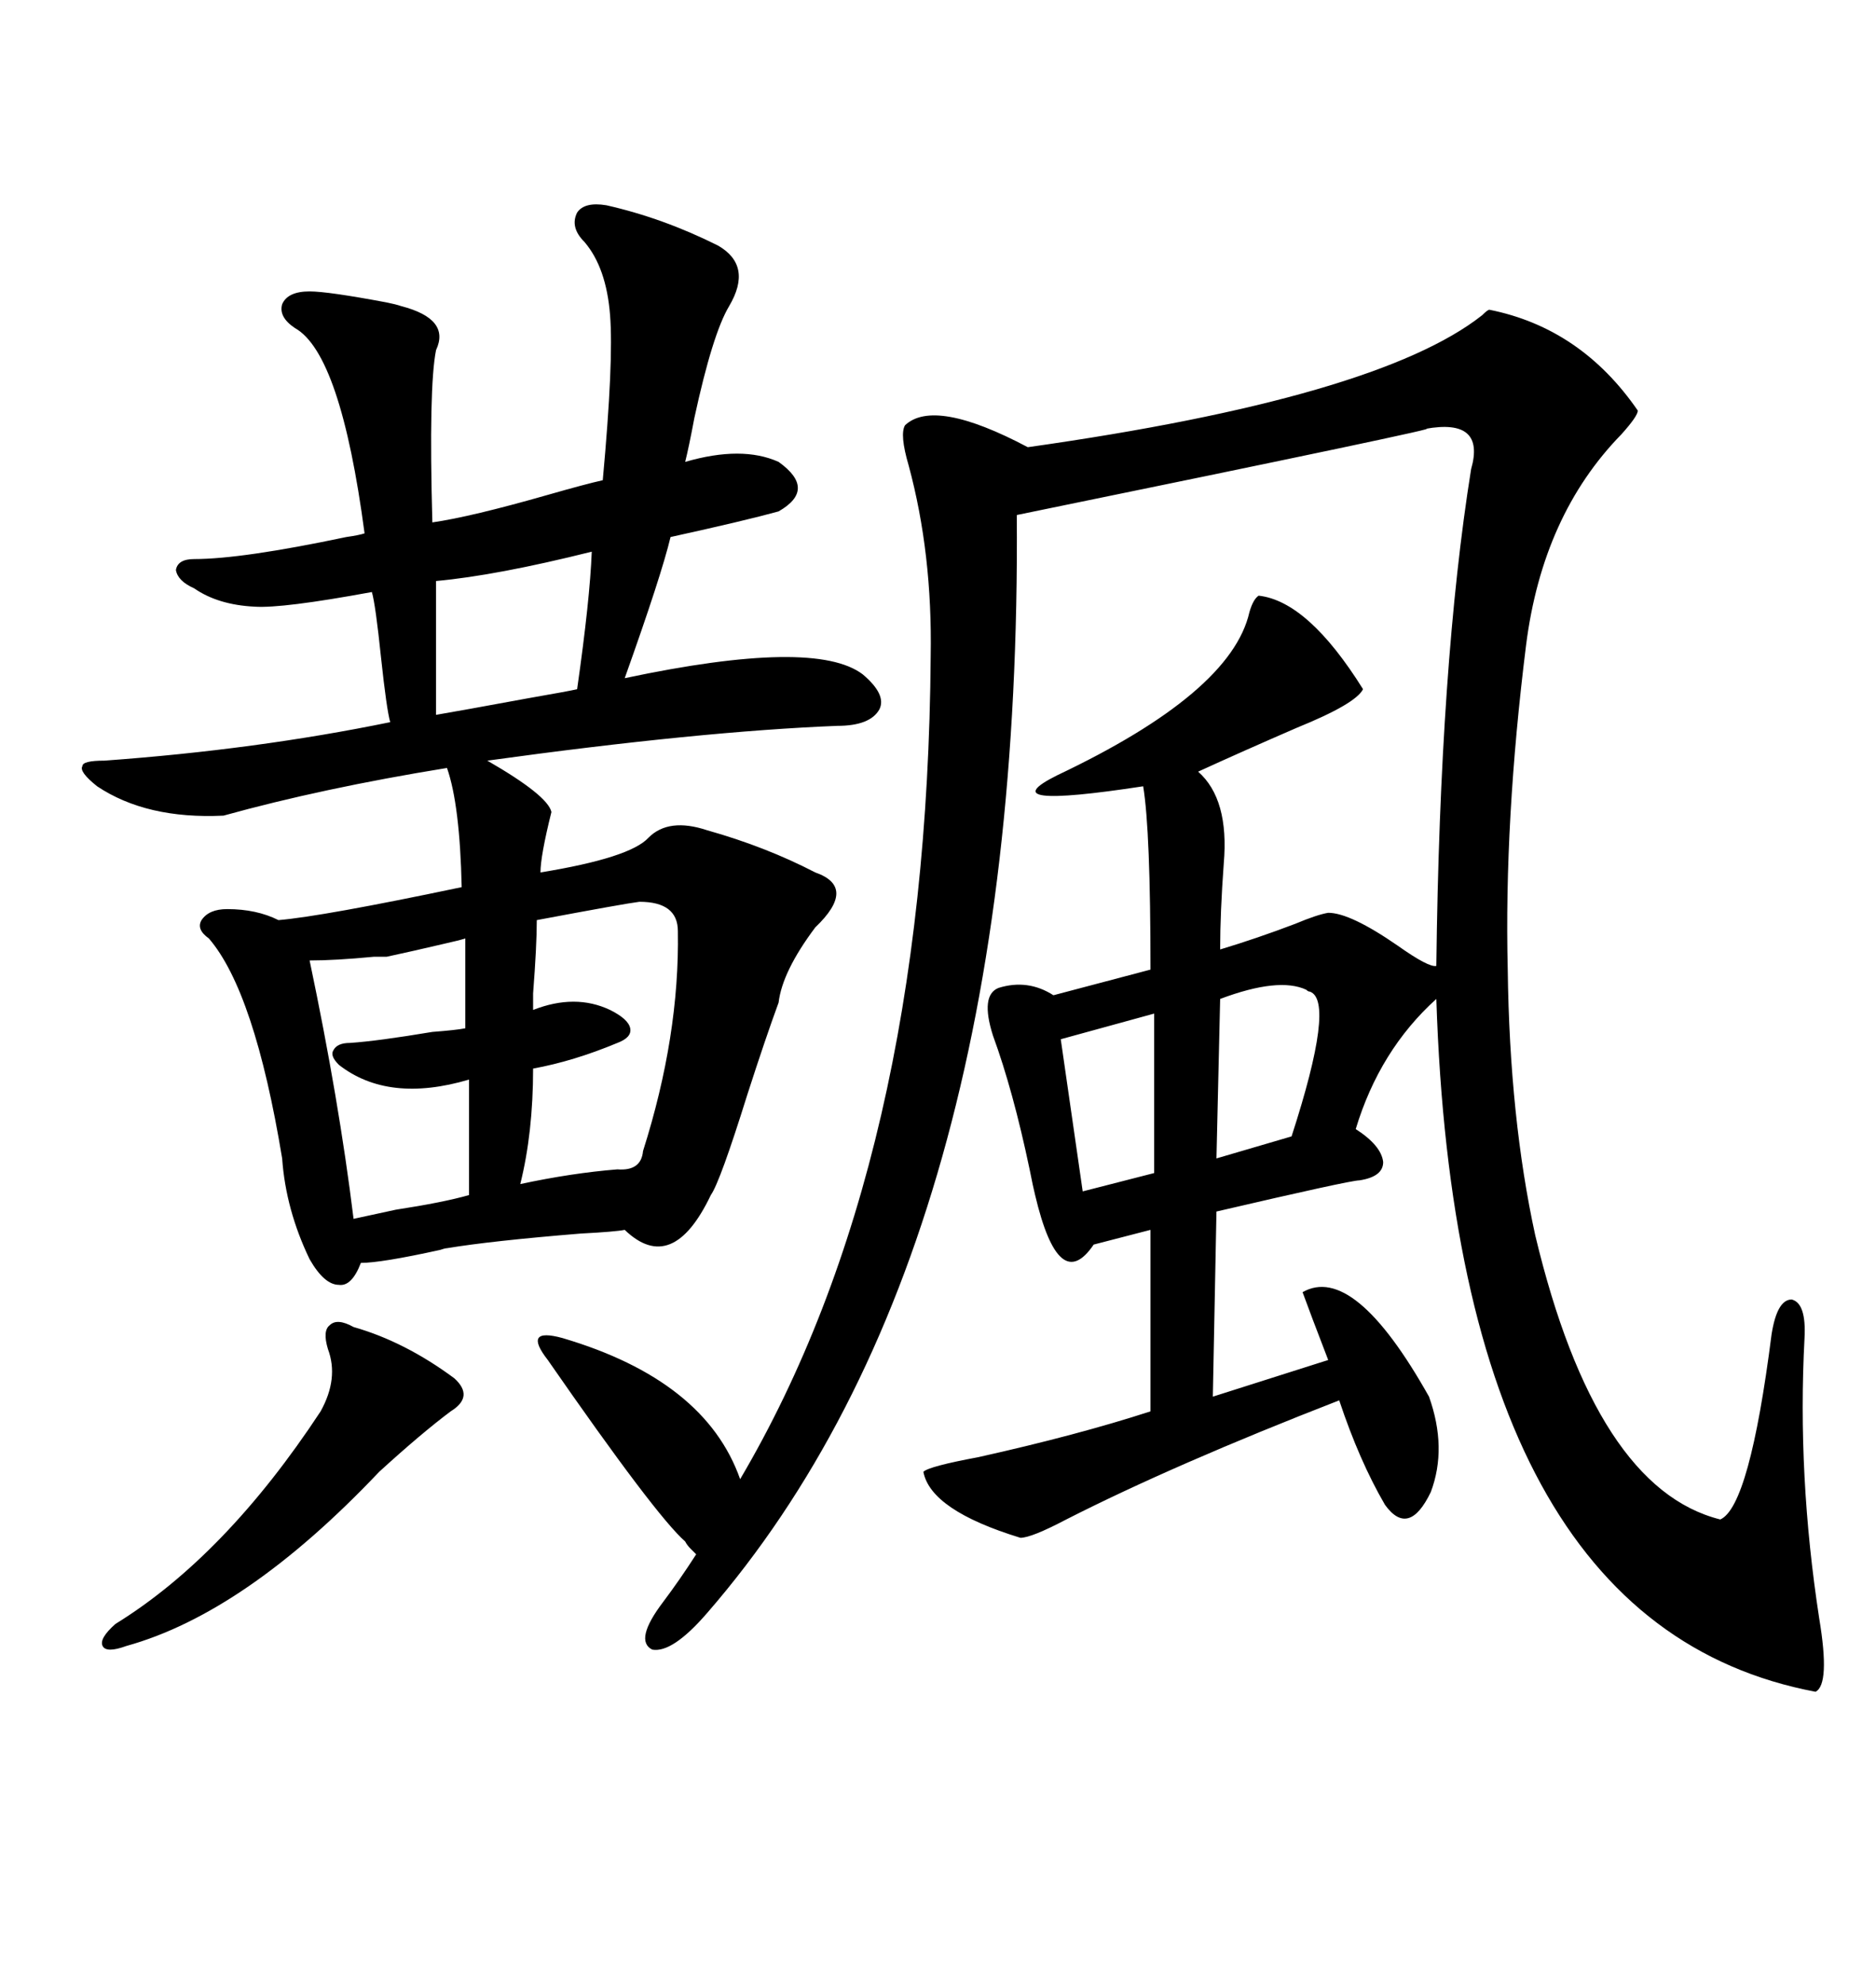 <svg xmlns="http://www.w3.org/2000/svg" xmlns:xlink="http://www.w3.org/1999/xlink" width="300" height="317.285"><path d="M238.18 49.51L238.18 49.51Q252.83 52.44 261.91 65.63L261.91 65.63Q261.91 66.50 259.28 69.43L259.28 69.43Q246.68 82.32 244.04 103.13L244.04 103.13Q240.53 131.25 241.11 154.98L241.11 154.98Q241.41 178.71 245.51 197.46L245.51 197.46Q255.18 237.89 275.10 242.87L275.10 242.87Q279.79 240.82 283.30 213.28L283.30 213.28Q284.18 207.71 286.52 207.71L286.52 207.71Q288.87 208.30 288.57 213.87L288.57 213.87Q287.40 235.84 290.92 258.69L290.92 258.69Q292.68 269.24 290.33 270.41L290.33 270.41Q232.91 259.57 229.69 159.67L229.69 159.67Q220.61 167.87 216.80 180.47L216.80 180.47Q220.90 183.11 221.19 185.74L221.19 185.74Q221.19 188.09 217.38 188.67L217.38 188.67Q215.92 188.67 194.53 193.65L194.53 193.65L193.95 223.24L212.40 217.38Q209.47 209.77 208.30 206.54L208.30 206.54Q216.50 201.86 228.52 223.24L228.52 223.24Q231.45 231.45 228.81 238.48L228.81 238.48Q225.29 245.80 221.48 240.53L221.48 240.53Q217.38 233.50 214.16 223.83L214.16 223.83Q187.79 234.08 170.51 242.87L170.51 242.87Q164.94 245.80 163.18 245.80L163.18 245.80Q148.83 241.41 147.66 235.25L147.66 235.25Q148.54 234.38 156.45 232.91L156.45 232.91Q172.27 229.39 183.98 225.59L183.98 225.59L183.98 196.58L174.90 198.93Q169.34 207.13 165.53 191.02L165.53 191.02Q165.23 189.84 164.65 186.91L164.65 186.91Q162.01 174.32 158.79 165.53L158.79 165.53Q156.74 159.08 159.67 157.91L159.67 157.91Q164.36 156.45 168.46 159.08L168.46 159.08L183.98 154.98Q183.98 132.71 182.81 125.68L182.81 125.68Q157.91 129.49 169.04 123.93L169.04 123.93Q196.88 110.74 199.80 97.85L199.80 97.85Q200.39 95.80 201.27 95.21L201.27 95.21Q209.18 96.09 217.97 110.16L217.97 110.16Q216.80 112.50 207.42 116.31L207.42 116.31Q198.63 120.12 191.60 123.34L191.60 123.34Q196.58 127.73 195.70 137.99L195.70 137.99Q195.12 145.90 195.12 151.76L195.12 151.76Q200.98 150 207.13 147.66L207.13 147.66Q210.64 146.19 212.40 145.90L212.40 145.90Q215.92 145.90 223.54 151.17L223.54 151.17Q228.52 154.69 229.69 154.39L229.69 154.39Q230.27 106.05 235.25 75L235.25 75Q237.60 66.80 227.93 68.55L227.93 68.55Q232.62 67.97 162.60 82.32L162.60 82.32Q163.48 199.80 113.09 257.81L113.09 257.81Q107.52 264.26 104.30 263.67L104.30 263.67Q101.37 262.21 106.05 256.05L106.05 256.05Q108.69 252.54 111.33 248.44L111.33 248.44Q111.04 248.14 110.45 247.56L110.45 247.56Q109.86 246.97 109.57 246.39L109.57 246.39Q104.88 242.29 87.60 217.38L87.60 217.38Q85.55 214.75 86.13 213.87L86.13 213.87Q86.72 212.99 89.94 213.87L89.94 213.87Q112.79 220.61 118.36 236.43L118.36 236.43Q148.24 185.74 148.83 104.88L148.83 104.88Q149.12 88.48 145.31 74.41L145.31 74.41Q143.85 69.43 144.73 67.97L144.73 67.97Q149.41 63.57 164.36 71.48L164.36 71.48Q220.31 63.57 237.01 50.39L237.01 50.39Q237.89 49.51 238.18 49.51ZM96.97 32.81L96.97 32.81Q106.05 34.86 114.84 39.26L114.84 39.26Q120.41 42.48 116.60 48.93L116.60 48.93Q113.96 53.32 111.04 66.80L111.04 66.80Q110.16 71.48 109.57 73.83L109.57 73.83Q118.65 71.19 124.51 73.83L124.51 73.83Q130.66 78.22 124.51 81.74L124.51 81.74Q119.24 83.20 107.23 85.84L107.23 85.84Q105.76 91.99 99.90 108.40L99.90 108.40Q130.37 101.95 137.99 107.81L137.99 107.81Q141.80 111.04 140.63 113.38L140.63 113.38Q139.16 116.02 133.89 116.02L133.89 116.02Q111.91 116.89 77.93 121.58L77.93 121.58Q87.60 127.15 88.18 129.79L88.18 129.79Q86.43 136.82 86.43 139.45L86.43 139.45Q100.78 137.11 103.71 133.89L103.71 133.89Q106.93 130.66 113.09 132.71L113.09 132.71Q122.46 135.35 130.37 139.45L130.37 139.45Q137.11 141.80 130.37 148.24L130.37 148.24Q125.10 155.27 124.51 160.25L124.51 160.25Q122.46 165.82 119.53 174.90L119.53 174.90Q115.14 188.96 113.67 191.02L113.67 191.02Q107.52 203.91 99.90 196.58L99.90 196.58Q98.44 196.88 92.87 197.17L92.87 197.17Q78.52 198.34 71.48 199.51L71.48 199.51Q71.19 199.51 70.31 199.80L70.31 199.80Q60.94 201.86 57.71 201.86L57.71 201.86Q56.25 205.66 54.20 205.37L54.20 205.37Q51.86 205.37 49.51 201.27L49.51 201.27Q45.70 193.36 45.12 185.16L45.12 185.16Q40.72 158.50 33.40 150L33.40 150Q31.35 148.54 32.23 147.07L32.23 147.07Q33.40 145.31 36.33 145.31L36.33 145.31Q41.02 145.31 44.53 147.07L44.53 147.07Q51.56 146.48 73.83 141.80L73.83 141.80Q73.54 128.61 71.48 122.75L71.48 122.75Q51.56 125.98 35.74 130.37L35.74 130.37Q23.44 130.96 15.53 125.68L15.53 125.68Q12.60 123.34 13.18 122.46L13.18 122.46Q13.18 121.58 16.70 121.58L16.70 121.58Q41.02 119.82 62.40 115.43L62.40 115.43Q61.82 113.38 60.94 105.18L60.94 105.18Q60.06 96.68 59.47 94.63L59.47 94.63Q45.12 97.27 40.72 96.97L40.72 96.97Q34.86 96.68 31.05 94.04L31.05 94.04Q28.42 92.87 28.13 91.11L28.13 91.11Q28.42 89.36 31.05 89.36L31.05 89.36Q38.67 89.36 55.37 85.84L55.37 85.84Q57.42 85.55 58.30 85.25L58.30 85.25Q54.49 56.54 47.17 52.44L47.17 52.44Q44.53 50.68 45.12 48.63L45.12 48.63Q46.00 46.58 49.51 46.58L49.51 46.58Q52.44 46.58 61.82 48.34L61.82 48.34Q63.28 48.63 64.16 48.93L64.16 48.93Q72.07 50.98 69.73 55.96L69.73 55.96Q68.55 61.82 69.14 83.50L69.14 83.50Q75.29 82.62 87.60 79.10L87.60 79.10Q93.75 77.34 96.39 76.76L96.39 76.76Q98.14 57.71 97.56 50.39L97.56 50.39Q96.97 42.77 93.46 38.67L93.46 38.67Q91.11 36.33 92.29 33.98L92.29 33.98Q93.46 32.23 96.97 32.81ZM56.54 212.11L56.54 212.11Q64.75 214.45 72.66 220.31L72.66 220.31Q75.88 223.24 72.07 225.59L72.07 225.59Q67.38 229.10 60.64 235.25L60.64 235.25Q39.26 257.81 20.21 263.09L20.21 263.09Q16.99 264.26 16.41 263.09L16.41 263.09Q15.82 261.91 18.46 259.57L18.46 259.57Q36.04 248.73 51.27 225.59L51.27 225.59Q54.20 220.31 52.44 215.63L52.44 215.63Q51.56 212.70 52.73 211.82L52.73 211.82Q53.91 210.64 56.54 212.11ZM108.40 148.83L108.40 148.83Q108.40 144.14 102.25 144.14L102.25 144.14Q99.90 144.43 85.84 147.07L85.84 147.07Q85.84 151.17 85.25 158.79L85.25 158.79Q85.25 161.13 85.25 161.43L85.25 161.43Q91.99 158.79 97.56 161.43L97.56 161.43Q100.49 162.89 100.78 164.36L100.78 164.36Q101.07 165.82 98.73 166.70L98.73 166.70Q91.70 169.63 85.25 170.80L85.25 170.80Q85.25 181.05 83.20 189.26L83.20 189.26Q91.41 187.50 98.73 186.91L98.73 186.91Q102.54 187.21 102.83 183.98L102.83 183.98Q108.69 165.53 108.40 148.83ZM74.41 164.36L74.41 150Q73.54 150.29 70.90 150.88L70.90 150.88Q65.92 152.05 61.82 152.93L61.82 152.93Q61.52 152.93 59.77 152.93L59.77 152.93Q53.61 153.52 49.51 153.52L49.51 153.52Q54.20 175.78 56.54 194.82L56.54 194.82Q59.18 194.24 63.28 193.36L63.28 193.36Q70.90 192.19 75 191.02L75 191.02L75 172.56Q62.11 176.37 54.20 170.21L54.20 170.21Q52.73 168.75 53.32 167.87L53.32 167.87Q53.91 166.70 55.96 166.70L55.96 166.70Q60.35 166.41 69.14 164.94L69.14 164.94Q72.95 164.65 74.41 164.36L74.41 164.36ZM94.63 88.18L94.63 88.18Q79.39 91.99 69.73 92.87L69.73 92.87L69.73 114.26Q73.24 113.67 84.38 111.62L84.38 111.62Q91.11 110.45 92.29 110.16L92.29 110.16Q94.34 95.80 94.63 88.18ZM209.47 158.50L209.47 158.50Q209.18 158.50 208.89 158.20L208.89 158.20Q204.49 156.15 195.12 159.67L195.12 159.67L194.53 185.16L206.54 181.64Q213.57 159.96 209.47 158.50ZM184.57 187.50L184.57 162.01L169.63 166.11L173.14 190.43L184.57 187.50Z"/></svg>
